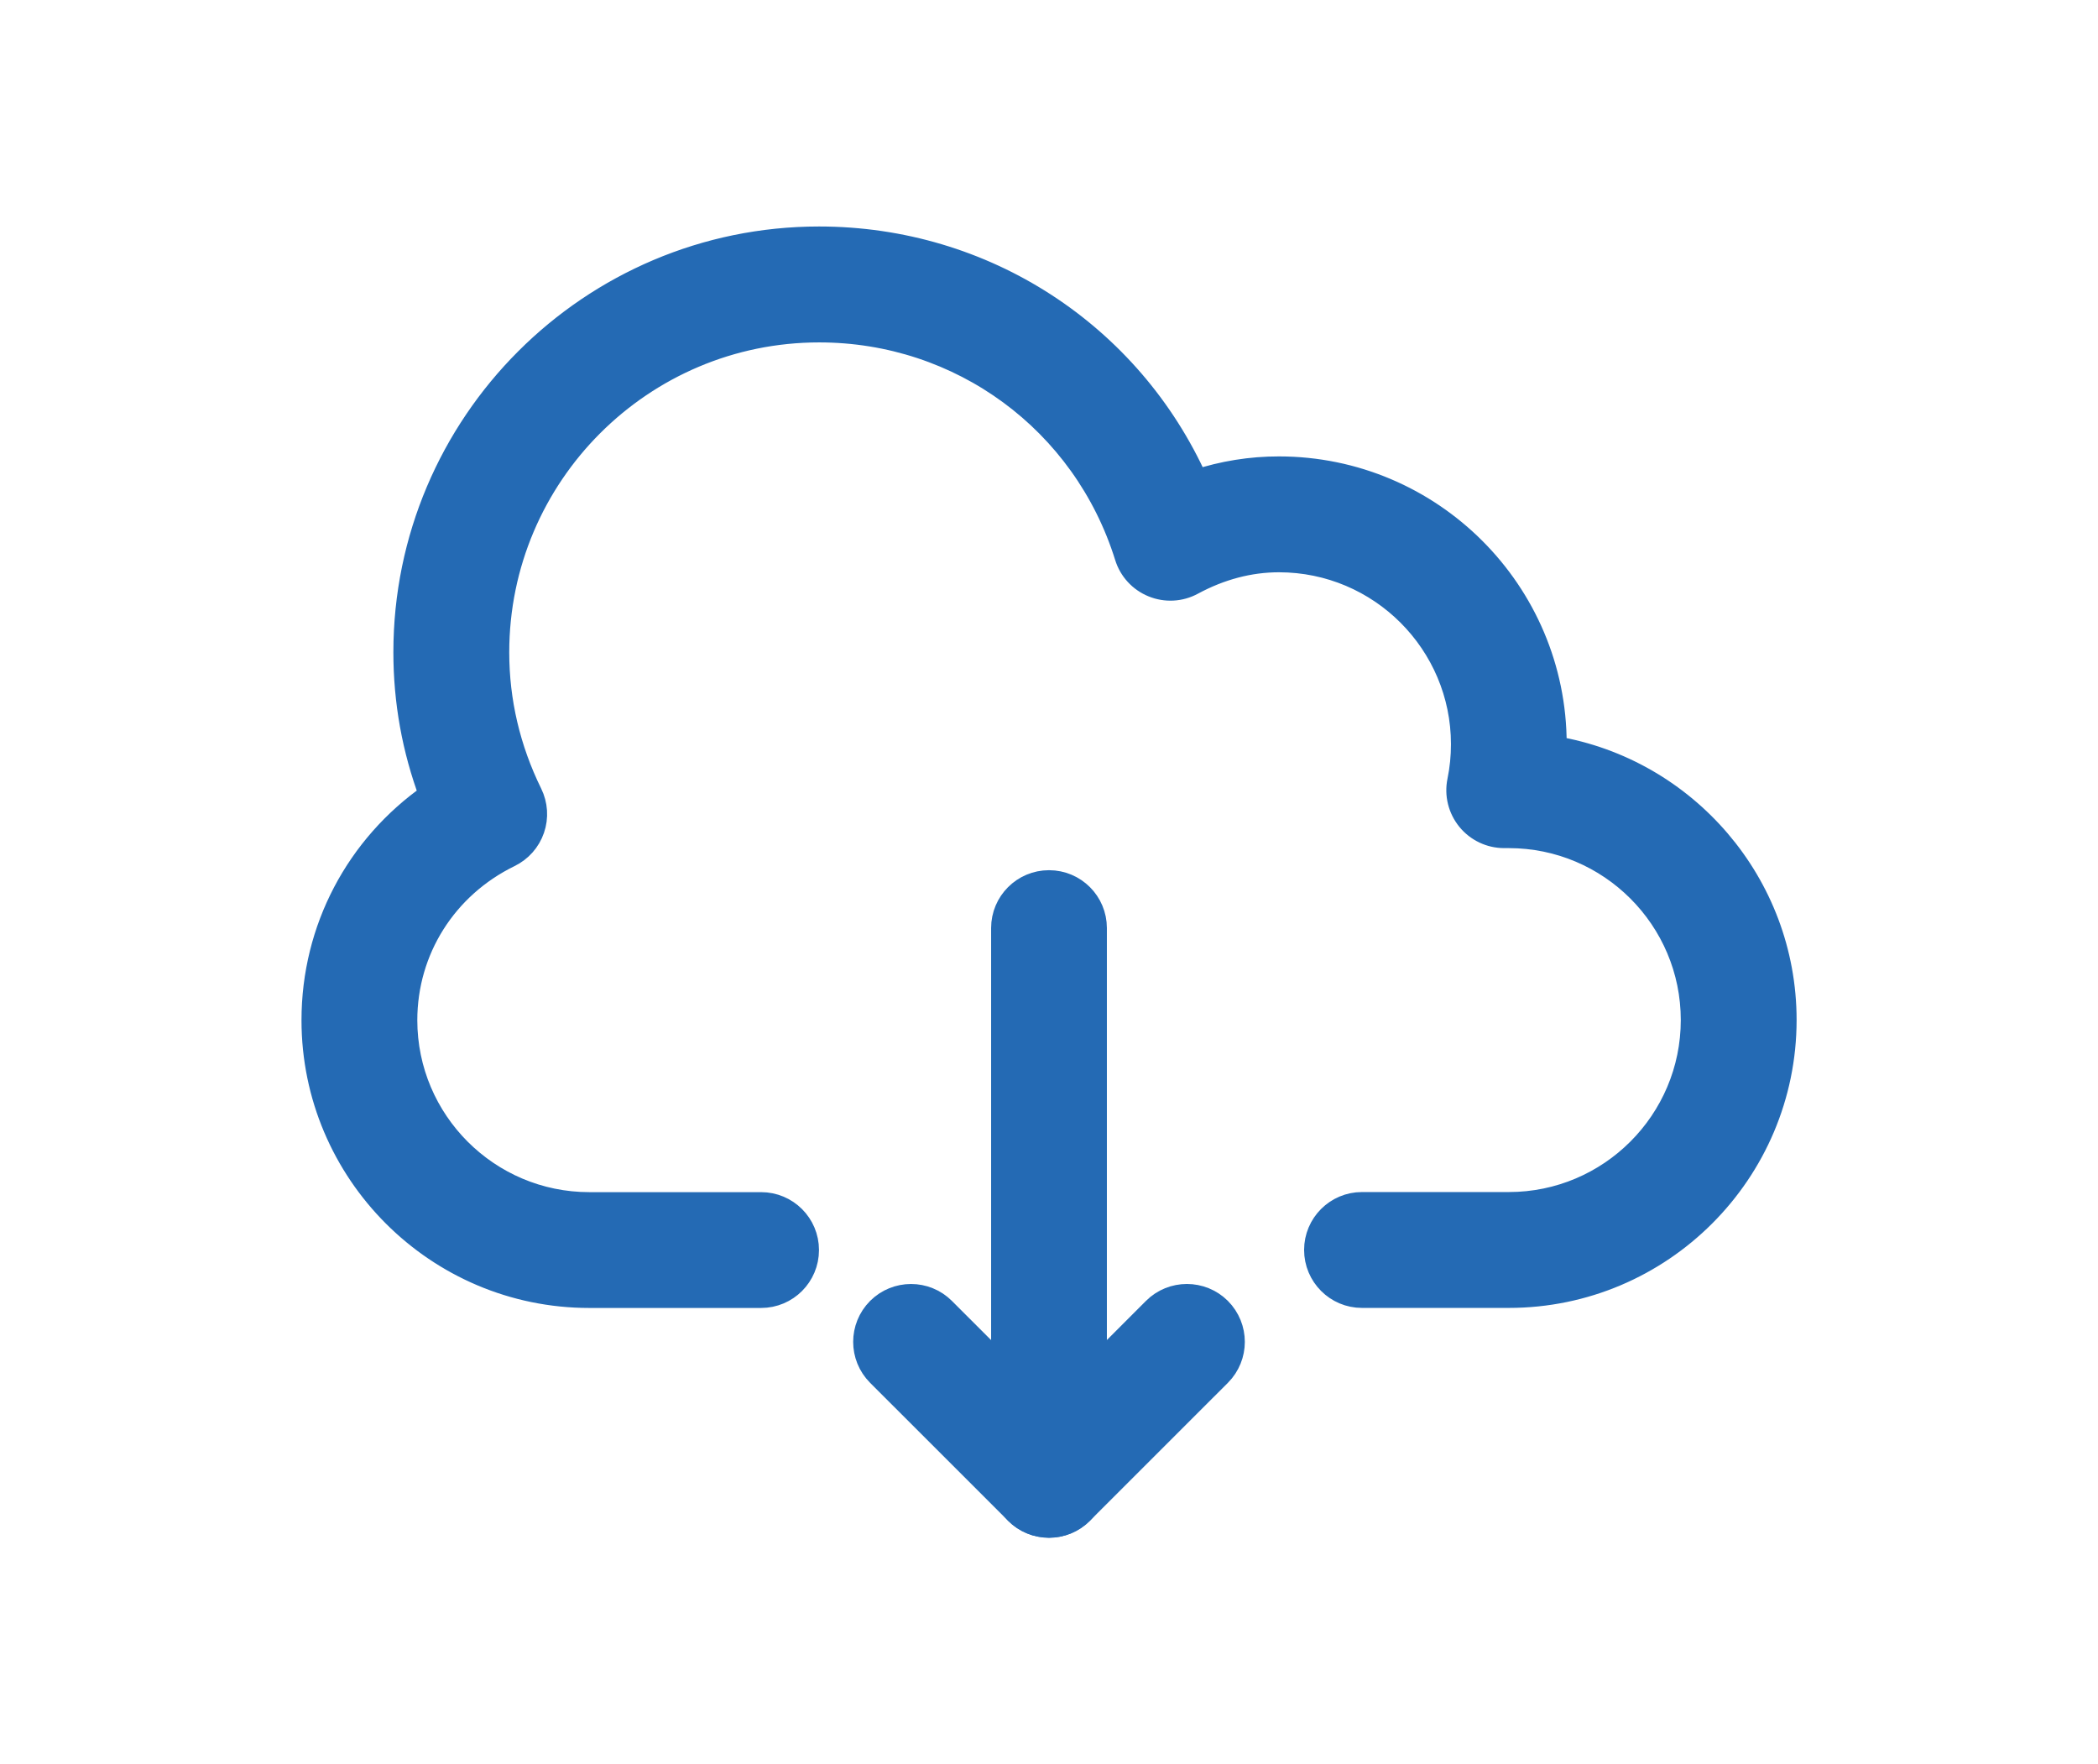 <?xml version="1.0" encoding="utf-8"?>
<!-- Generator: Adobe Illustrator 13.0.0, SVG Export Plug-In . SVG Version: 6.00 Build 14948)  -->
<!DOCTYPE svg PUBLIC "-//W3C//DTD SVG 1.1//EN" "http://www.w3.org/Graphics/SVG/1.1/DTD/svg11.dtd">
<svg version="1.1" id="Layer_1" xmlns="http://www.w3.org/2000/svg" xmlns:xlink="http://www.w3.org/1999/xlink" x="0px" y="0px"
	 width="44px" height="37px" viewBox="0 0 44 37" enable-background="new 0 0 44 37" xml:space="preserve">
<rect fill="#FFFFFF" width="44" height="37"/>
<g>
	<path fill="#246AB4" stroke="#246AB4" stroke-width="0.5" d="M31.643,27.18h-3.08c-0.531,0-0.963-0.433-0.963-0.966
		c0-0.532,0.432-0.964,0.963-0.964h3.08c2.127,0,3.857-1.73,3.857-3.857s-1.73-3.856-3.857-3.856h-0.097
		c-0.289,0-0.563-0.13-0.746-0.354c-0.183-0.225-0.256-0.519-0.198-0.801c0.053-0.256,0.078-0.517,0.078-0.774
		c0-2.126-1.73-3.856-3.857-3.856c-0.617,0-1.229,0.161-1.818,0.479c-0.254,0.138-0.555,0.154-0.822,0.045
		c-0.267-0.108-0.472-0.33-0.557-0.607c-0.884-2.833-3.474-4.738-6.446-4.738c-3.722,0-6.75,3.028-6.75,6.75
		c0,1.029,0.234,2.027,0.695,2.966c0.113,0.23,0.131,0.496,0.047,0.738c-0.083,0.243-0.259,0.441-0.49,0.554
		c-1.345,0.656-2.18,1.98-2.18,3.457c0,2.127,1.73,3.856,3.857,3.856h3.603c0.533,0,0.964,0.431,0.964,0.964
		s-0.431,0.965-0.964,0.965h-3.603c-3.191,0-5.786-2.596-5.786-5.785c0-1.91,0.926-3.647,2.466-4.723
		C8.68,15.71,8.5,14.708,8.5,13.679C8.5,8.893,12.393,5,17.178,5c3.463,0,6.522,2.011,7.91,5.1c0.566-0.186,1.146-0.278,1.732-0.278
		c3.191,0,5.787,2.595,5.787,5.785c0,0.026,0,0.054,0,0.081c2.732,0.46,4.822,2.844,4.822,5.705
		C37.428,24.583,34.833,27.18,31.643,27.18L31.643,27.18z"/>
	<path fill="#246AB4" stroke="#246AB4" stroke-width="0.5" d="M22,32c-0.533,0-0.964-0.432-0.964-0.965V19.464
		c0-0.533,0.431-0.964,0.964-0.964s0.964,0.431,0.964,0.964v11.571C22.964,31.568,22.533,32,22,32L22,32z"/>
	<path fill="#246AB4" stroke="#246AB4" stroke-width="0.5" d="M22,32c-0.247,0-0.494-0.095-0.681-0.283l-2.894-2.893
		c-0.376-0.377-0.376-0.986,0-1.364c0.376-0.375,0.986-0.376,1.362,0L22,29.672l2.21-2.212c0.376-0.376,0.988-0.376,1.365,0
		c0.376,0.378,0.376,0.987,0,1.364l-2.894,2.893C22.493,31.905,22.246,32,22,32L22,32z"/>
</g>
</svg>
